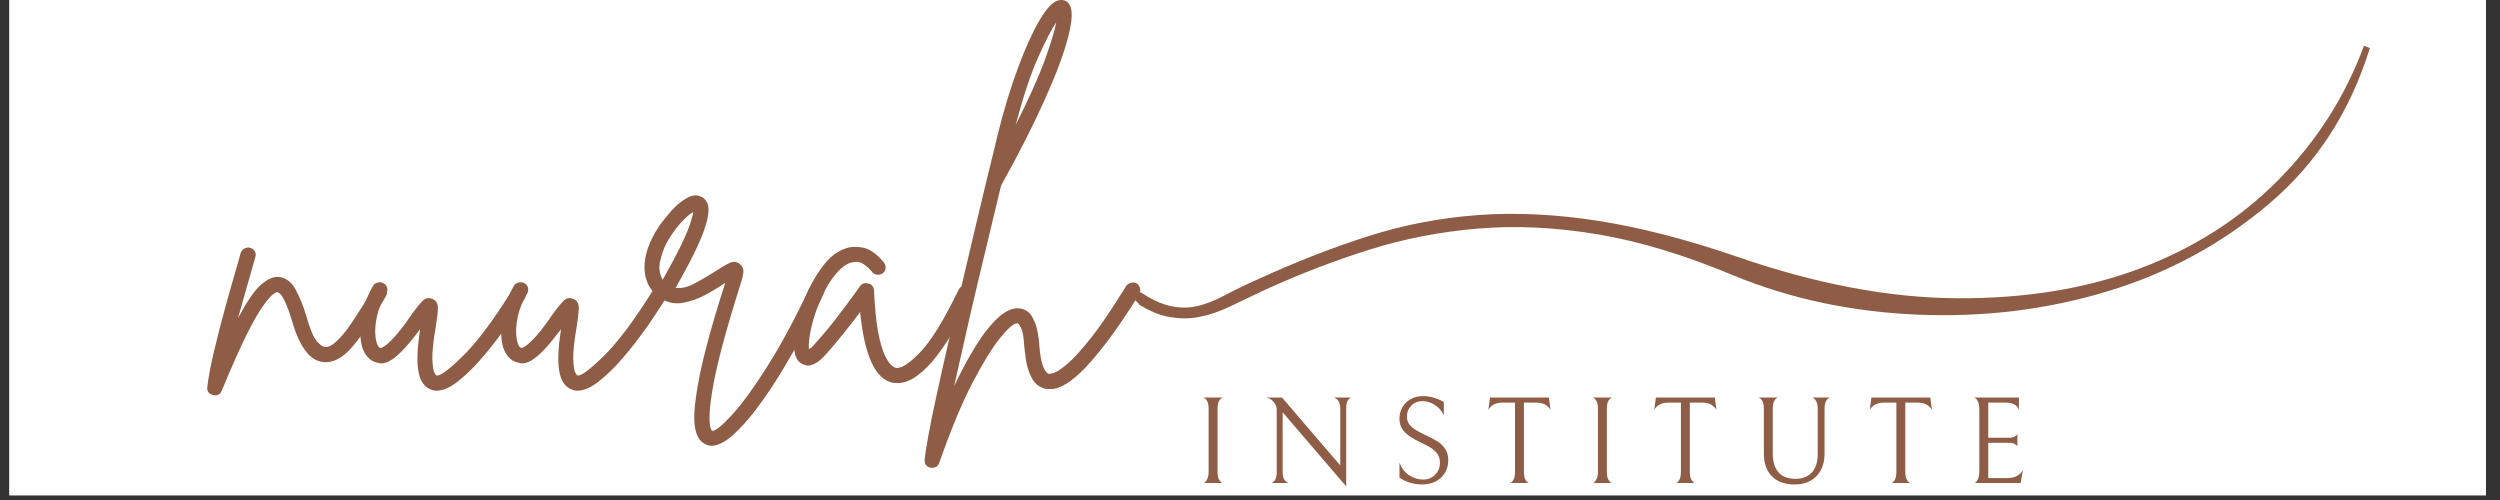 <svg xmlns="http://www.w3.org/2000/svg" xmlns:xlink="http://www.w3.org/1999/xlink" width="350" zoomAndPan="magnify" viewBox="0 0 262.5 52.5" height="70" preserveAspectRatio="xMidYMid meet" version="1.0"><rect x="0" y="0" width="262.5" height="52.5" fill="#333333" stroke="none"/><defs><g/><clipPath id="f6916517bc"><path d="M 0.992 0 L 261.016 0 L 261.016 52.004 L 0.992 52.004 Z M 0.992 0 " clip-rule="nonzero"/></clipPath><clipPath id="3da8dad579"><path d="M 20 0 L 250 0 L 250 52.004 L 20 52.004 Z M 20 0 " clip-rule="nonzero"/></clipPath><clipPath id="81df856a43"><path d="M 99.207 4.797 L 228.758 4.797 L 228.758 33.531 L 99.207 33.531 Z M 99.207 4.797 " clip-rule="nonzero"/></clipPath><clipPath id="c517f2223b"><path d="M 0.008 0 L 102 0 L 102 52.004 L 0.008 52.004 Z M 0.008 0 " clip-rule="nonzero"/></clipPath><clipPath id="c6bbb899fc"><path d="M 77 0 L 100 0 L 100 50 L 77 50 Z M 77 0 " clip-rule="nonzero"/></clipPath><clipPath id="838355fc2f"><rect x="0" width="102" y="0" height="53"/></clipPath><clipPath id="7733ae01dc"><path d="M 105 39 L 197 39 L 197 52.004 L 105 52.004 Z M 105 39 " clip-rule="nonzero"/></clipPath><clipPath id="7f8f11e6d6"><rect x="0" width="92" y="0" height="14"/></clipPath><clipPath id="71046708bd"><rect x="0" width="230" y="0" height="53"/></clipPath></defs><g clip-path="url(#f6916517bc)"><path fill="#ffffff" d="M 0.992 0 L 261.016 0 L 261.016 52.004 L 0.992 52.004 Z M 0.992 0 " fill-opacity="1" fill-rule="nonzero"/><path fill="#ffffff" d="M 0.992 0 L 261.016 0 L 261.016 52.004 L 0.992 52.004 Z M 0.992 0 " fill-opacity="1" fill-rule="nonzero"/></g><g clip-path="url(#3da8dad579)"><g transform="matrix(1, 0, 0, 1, 20, 0)"><g clip-path="url(#71046708bd)"><g clip-path="url(#81df856a43)"><path fill="#8f5d46" d="M 228.219 4.797 C 226.25 10.129 223.254 14.828 219.234 18.887 C 215.215 22.949 210.375 26.047 204.715 28.18 C 199.051 30.312 192.652 31.359 185.516 31.316 C 178.375 31.277 170.664 29.82 162.379 26.949 C 157.125 25.145 152.285 23.895 147.855 23.195 C 143.426 22.5 139.219 22.293 135.242 22.578 C 131.262 22.867 127.406 23.605 123.672 24.797 C 119.938 25.984 116.102 27.484 112.164 29.285 C 110.852 29.863 109.66 30.438 108.598 31.008 C 107.531 31.586 106.504 31.977 105.52 32.18 C 104.535 32.383 103.488 32.324 102.383 31.996 C 101.609 31.766 100.742 31.332 99.785 30.699 C 99.684 30.719 99.574 30.73 99.457 30.734 C 99.387 30.801 99.312 30.867 99.227 30.918 L 99.227 31.578 C 99.406 31.691 99.547 31.844 99.656 32.02 C 100.684 32.641 101.633 33.047 102.504 33.227 C 103.691 33.473 104.82 33.492 105.891 33.285 C 106.953 33.082 108.043 32.715 109.148 32.18 C 110.258 31.645 111.508 31.051 112.902 30.395 C 116.512 28.754 120.145 27.359 123.797 26.211 C 127.445 25.062 131.262 24.324 135.242 23.996 C 139.219 23.668 143.402 23.871 147.793 24.609 C 152.184 25.348 156.922 26.785 162.008 28.918 C 167.996 31.379 174.457 32.754 181.391 33.039 C 188.324 33.328 194.969 32.508 201.328 30.578 C 207.688 28.652 213.348 25.574 218.312 21.348 C 223.277 17.125 226.781 11.688 228.836 5.043 Z M 228.219 4.797 " fill-opacity="1" fill-rule="nonzero"/></g><g clip-path="url(#c517f2223b)"><g><g clip-path="url(#838355fc2f)"><g fill="#8f5d46" fill-opacity="1"><g transform="translate(3.583, 39.242)"><g><path d="M 16.656 -9.219 C 16.844 -9.102 16.961 -8.941 17.016 -8.734 C 17.078 -8.535 17.051 -8.336 16.938 -8.141 C 15.645 -5.859 14.484 -4.102 13.453 -2.875 C 12.422 -1.645 11.367 -1.098 10.297 -1.234 C 8.91 -1.398 7.82 -2.891 7.031 -5.703 C 6.75 -6.609 6.504 -7.258 6.297 -7.656 C 6.098 -8.062 5.938 -8.312 5.812 -8.406 C 5.688 -8.508 5.594 -8.562 5.531 -8.562 C 5.445 -8.582 5.281 -8.492 5.031 -8.297 C 4.789 -8.109 4.438 -7.68 3.969 -7.016 C 3.5 -6.359 2.922 -5.332 2.234 -3.938 C 1.547 -2.551 0.703 -0.645 -0.297 1.781 C -0.43 2.102 -0.66 2.266 -0.984 2.266 C -1.066 2.266 -1.141 2.254 -1.203 2.234 C -1.672 2.117 -1.875 1.828 -1.812 1.359 C -1.676 0.234 -1.426 -1.07 -1.062 -2.562 C -0.707 -4.051 -0.316 -5.566 0.109 -7.109 C 0.535 -8.648 0.926 -10.023 1.281 -11.234 C 1.363 -11.516 1.438 -11.77 1.5 -12 C 1.57 -12.238 1.633 -12.469 1.688 -12.688 C 1.77 -12.906 1.906 -13.062 2.094 -13.156 C 2.289 -13.258 2.488 -13.281 2.688 -13.219 C 2.906 -13.164 3.066 -13.039 3.172 -12.844 C 3.285 -12.656 3.301 -12.453 3.219 -12.234 C 3.164 -12.016 3.102 -11.785 3.031 -11.547 C 2.969 -11.316 2.895 -11.062 2.812 -10.781 C 2.613 -10.07 2.391 -9.289 2.141 -8.438 C 1.898 -7.582 1.656 -6.711 1.406 -5.828 C 2.344 -7.586 3.141 -8.754 3.797 -9.328 C 4.461 -9.91 5.07 -10.191 5.625 -10.172 C 6.395 -10.109 7 -9.676 7.438 -8.875 C 7.875 -8.082 8.25 -7.16 8.562 -6.109 C 8.969 -4.68 9.348 -3.773 9.703 -3.391 C 10.066 -3.004 10.332 -2.812 10.5 -2.812 C 10.852 -2.758 11.27 -2.957 11.75 -3.406 C 12.238 -3.863 12.723 -4.441 13.203 -5.141 C 13.68 -5.848 14.133 -6.547 14.562 -7.234 C 14.988 -7.922 15.316 -8.484 15.547 -8.922 C 15.648 -9.117 15.812 -9.242 16.031 -9.297 C 16.25 -9.348 16.457 -9.32 16.656 -9.219 Z M 16.656 -9.219 "/></g></g></g><g fill="#8f5d46" fill-opacity="1"><g transform="translate(18.336, 39.242)"><g><path d="M 16.484 -8.922 C 16.648 -8.816 16.758 -8.648 16.812 -8.422 C 16.875 -8.203 16.848 -8.016 16.734 -7.859 C 16.516 -7.492 16.16 -6.938 15.672 -6.188 C 15.191 -5.445 14.613 -4.629 13.938 -3.734 C 13.27 -2.836 12.555 -1.969 11.797 -1.125 C 11.035 -0.289 10.285 0.398 9.547 0.953 C 8.805 1.504 8.117 1.781 7.484 1.781 C 7.266 1.781 7.07 1.738 6.906 1.656 C 6.219 1.406 5.781 0.77 5.594 -0.25 C 5.414 -1.27 5.477 -2.742 5.781 -4.672 C 5.426 -4.203 5.039 -3.719 4.625 -3.219 C 4.219 -2.727 3.781 -2.273 3.312 -1.859 C 2.594 -1.254 1.984 -1.004 1.484 -1.109 C 0.992 -1.223 0.664 -1.363 0.5 -1.531 C 0 -1.945 -0.312 -2.57 -0.438 -3.406 C -0.562 -4.25 -0.52 -5.188 -0.312 -6.219 C -0.102 -7.25 0.273 -8.25 0.828 -9.219 C 0.93 -9.406 1.094 -9.523 1.312 -9.578 C 1.539 -9.641 1.75 -9.613 1.938 -9.5 C 2.133 -9.395 2.258 -9.238 2.312 -9.031 C 2.363 -8.82 2.336 -8.625 2.234 -8.438 C 1.734 -7.602 1.398 -6.781 1.234 -5.969 C 1.066 -5.156 1.02 -4.457 1.094 -3.875 C 1.164 -3.301 1.297 -2.93 1.484 -2.766 C 1.598 -2.68 1.742 -2.703 1.922 -2.828 C 2.098 -2.953 2.211 -3.031 2.266 -3.062 C 2.797 -3.531 3.297 -4.066 3.766 -4.672 C 4.234 -5.273 4.629 -5.828 4.953 -6.328 C 5.398 -6.93 5.766 -7.375 6.047 -7.656 C 6.336 -7.945 6.676 -8.016 7.062 -7.859 C 7.445 -7.711 7.641 -7.406 7.641 -6.938 C 7.641 -6.469 7.57 -5.836 7.438 -5.047 C 7.164 -3.441 7.039 -2.273 7.062 -1.547 C 7.094 -0.816 7.16 -0.348 7.266 -0.141 C 7.379 0.066 7.453 0.172 7.484 0.172 C 7.805 0.305 8.711 -0.348 10.203 -1.797 C 11.691 -3.242 13.414 -5.535 15.375 -8.672 C 15.488 -8.867 15.656 -8.988 15.875 -9.031 C 16.094 -9.07 16.297 -9.035 16.484 -8.922 Z M 16.484 -8.922 "/></g></g></g><g fill="#8f5d46" fill-opacity="1"><g transform="translate(33.129, 39.242)"><g><path d="M 16.484 -8.922 C 16.648 -8.816 16.758 -8.648 16.812 -8.422 C 16.875 -8.203 16.848 -8.016 16.734 -7.859 C 16.516 -7.492 16.16 -6.938 15.672 -6.188 C 15.191 -5.445 14.613 -4.629 13.938 -3.734 C 13.27 -2.836 12.555 -1.969 11.797 -1.125 C 11.035 -0.289 10.285 0.398 9.547 0.953 C 8.805 1.504 8.117 1.781 7.484 1.781 C 7.266 1.781 7.07 1.738 6.906 1.656 C 6.219 1.406 5.781 0.77 5.594 -0.25 C 5.414 -1.27 5.477 -2.742 5.781 -4.672 C 5.426 -4.203 5.039 -3.719 4.625 -3.219 C 4.219 -2.727 3.781 -2.273 3.312 -1.859 C 2.594 -1.254 1.984 -1.004 1.484 -1.109 C 0.992 -1.223 0.664 -1.363 0.5 -1.531 C 0 -1.945 -0.312 -2.57 -0.438 -3.406 C -0.562 -4.25 -0.52 -5.188 -0.312 -6.219 C -0.102 -7.25 0.273 -8.25 0.828 -9.219 C 0.93 -9.406 1.094 -9.523 1.312 -9.578 C 1.539 -9.641 1.75 -9.613 1.938 -9.5 C 2.133 -9.395 2.258 -9.238 2.312 -9.031 C 2.363 -8.82 2.336 -8.625 2.234 -8.438 C 1.734 -7.602 1.398 -6.781 1.234 -5.969 C 1.066 -5.156 1.02 -4.457 1.094 -3.875 C 1.164 -3.301 1.297 -2.93 1.484 -2.766 C 1.598 -2.68 1.742 -2.703 1.922 -2.828 C 2.098 -2.953 2.211 -3.031 2.266 -3.062 C 2.797 -3.531 3.297 -4.066 3.766 -4.672 C 4.234 -5.273 4.629 -5.828 4.953 -6.328 C 5.398 -6.93 5.766 -7.375 6.047 -7.656 C 6.336 -7.945 6.676 -8.016 7.062 -7.859 C 7.445 -7.711 7.641 -7.406 7.641 -6.938 C 7.641 -6.469 7.57 -5.836 7.438 -5.047 C 7.164 -3.441 7.039 -2.273 7.062 -1.547 C 7.094 -0.816 7.16 -0.348 7.266 -0.141 C 7.379 0.066 7.453 0.172 7.484 0.172 C 7.805 0.305 8.711 -0.348 10.203 -1.797 C 11.691 -3.242 13.414 -5.535 15.375 -8.672 C 15.488 -8.867 15.656 -8.988 15.875 -9.031 C 16.094 -9.07 16.297 -9.035 16.484 -8.922 Z M 16.484 -8.922 "/></g></g></g><g fill="#8f5d46" fill-opacity="1"><g transform="translate(47.922, 39.242)"><g><path d="M 18.141 -9.375 C 18.336 -9.27 18.477 -9.113 18.562 -8.906 C 18.645 -8.695 18.629 -8.5 18.516 -8.312 C 17.992 -7.176 17.352 -5.906 16.594 -4.5 C 15.832 -3.094 15.023 -1.68 14.172 -0.266 C 13.316 1.148 12.445 2.441 11.562 3.609 C 10.688 4.785 9.832 5.738 9 6.469 C 8.176 7.195 7.438 7.562 6.781 7.562 C 6.582 7.562 6.398 7.52 6.234 7.438 C 5.66 7.219 5.281 6.691 5.094 5.859 C 4.914 5.035 4.941 3.852 5.172 2.312 C 5.555 -0.469 6.57 -4.406 8.219 -9.5 C 8.195 -9.5 8.176 -9.492 8.156 -9.484 C 8.145 -9.473 8.125 -9.469 8.094 -9.469 C 7.551 -9.082 6.891 -8.68 6.109 -8.266 C 5.336 -7.848 4.539 -7.57 3.719 -7.438 C 2.895 -7.301 2.109 -7.477 1.359 -7.969 C 0.316 -8.719 -0.219 -9.754 -0.25 -11.078 C -0.281 -12.398 0.211 -13.848 1.234 -15.422 C 1.566 -15.91 2 -16.457 2.531 -17.062 C 3.07 -17.676 3.641 -18.145 4.234 -18.469 C 4.828 -18.801 5.359 -18.816 5.828 -18.516 C 6.078 -18.379 6.266 -18.145 6.391 -17.812 C 6.516 -17.477 6.504 -16.969 6.359 -16.281 C 6.223 -15.594 5.895 -14.672 5.375 -13.516 C 4.852 -12.359 4.066 -10.859 3.016 -9.016 C 3.648 -8.93 4.359 -9.109 5.141 -9.547 C 5.93 -9.984 6.629 -10.395 7.234 -10.781 C 7.805 -11.164 8.285 -11.445 8.672 -11.625 C 9.055 -11.812 9.414 -11.781 9.75 -11.531 C 10.051 -11.281 10.176 -10.973 10.125 -10.609 C 10.07 -10.254 10.016 -9.984 9.953 -9.797 C 9.047 -6.93 8.344 -4.547 7.844 -2.641 C 7.352 -0.742 7.02 0.781 6.844 1.938 C 6.664 3.094 6.578 3.957 6.578 4.531 C 6.578 5.113 6.613 5.492 6.688 5.672 C 6.77 5.859 6.812 5.969 6.812 6 C 7.145 6.051 7.828 5.52 8.859 4.406 C 9.898 3.289 11.133 1.609 12.562 -0.641 C 14 -2.891 15.5 -5.664 17.062 -8.969 C 17.176 -9.188 17.336 -9.328 17.547 -9.391 C 17.754 -9.461 17.953 -9.457 18.141 -9.375 Z M 1.484 -12.188 C 1.316 -11.613 1.27 -11.141 1.344 -10.766 C 1.414 -10.391 1.52 -10.094 1.656 -9.875 C 2.531 -11.414 3.195 -12.664 3.656 -13.625 C 4.113 -14.594 4.422 -15.336 4.578 -15.859 C 4.742 -16.391 4.844 -16.766 4.875 -16.984 C 4.57 -16.816 4.191 -16.5 3.734 -16.031 C 3.285 -15.562 2.848 -14.992 2.422 -14.328 C 1.992 -13.672 1.68 -12.957 1.484 -12.188 Z M 1.484 -12.188 "/></g></g></g><g fill="#8f5d46" fill-opacity="1"><g transform="translate(64.41, 39.242)"><g><path d="M 17.312 -9.172 C 17.508 -9.086 17.641 -8.941 17.703 -8.734 C 17.773 -8.535 17.77 -8.336 17.688 -8.141 C 17.164 -7.066 16.594 -5.992 15.969 -4.922 C 15.352 -3.848 14.707 -2.863 14.031 -1.969 C 13.352 -1.07 12.656 -0.359 11.938 0.172 C 11.227 0.711 10.516 0.984 9.797 0.984 C 9.66 0.984 9.508 0.973 9.344 0.953 C 7.5 0.586 6.352 -1.891 5.906 -6.484 C 5.438 -5.848 4.891 -5.141 4.266 -4.359 C 3.648 -3.578 3 -2.801 2.312 -2.031 C 2.207 -1.914 2.031 -1.738 1.781 -1.5 C 1.531 -1.27 1.238 -1.086 0.906 -0.953 C 0.57 -0.816 0.242 -0.828 -0.078 -0.984 C -0.742 -1.234 -1.062 -1.953 -1.031 -3.141 C -1.031 -3.828 -0.898 -4.68 -0.641 -5.703 C -0.379 -6.723 -0.008 -7.75 0.469 -8.781 C 0.957 -9.812 1.523 -10.727 2.172 -11.531 C 2.816 -12.332 3.539 -12.867 4.344 -13.141 C 4.832 -13.336 5.438 -13.375 6.156 -13.25 C 6.875 -13.125 7.617 -12.609 8.391 -11.703 C 8.523 -11.535 8.586 -11.336 8.578 -11.109 C 8.566 -10.891 8.477 -10.711 8.312 -10.578 C 8.145 -10.441 7.945 -10.379 7.719 -10.391 C 7.5 -10.41 7.32 -10.5 7.188 -10.656 C 6.531 -11.426 5.957 -11.789 5.469 -11.75 C 4.988 -11.719 4.582 -11.578 4.25 -11.328 C 3.645 -10.879 3.094 -10.242 2.594 -9.422 C 2.102 -8.598 1.691 -7.727 1.359 -6.812 C 1.035 -5.906 0.801 -5.055 0.656 -4.266 C 0.52 -3.484 0.477 -2.914 0.531 -2.562 C 0.613 -2.613 0.703 -2.68 0.797 -2.766 C 0.898 -2.848 1.004 -2.957 1.109 -3.094 C 1.941 -4.008 2.703 -4.914 3.391 -5.812 C 4.078 -6.707 4.672 -7.5 5.172 -8.188 C 5.305 -8.375 5.438 -8.555 5.562 -8.734 C 5.688 -8.922 5.801 -9.082 5.906 -9.219 C 6.125 -9.488 6.414 -9.57 6.781 -9.469 C 7.133 -9.383 7.328 -9.148 7.359 -8.766 C 7.441 -6.973 7.582 -5.531 7.781 -4.438 C 7.988 -3.352 8.219 -2.539 8.469 -2 C 8.719 -1.469 8.953 -1.102 9.172 -0.906 C 9.391 -0.719 9.555 -0.625 9.672 -0.625 C 10.191 -0.508 11.031 -1.047 12.188 -2.234 C 13.344 -3.422 14.691 -5.609 16.234 -8.797 C 16.348 -9.023 16.508 -9.172 16.719 -9.234 C 16.926 -9.305 17.125 -9.285 17.312 -9.172 Z M 17.312 -9.172 "/></g></g></g><g clip-path="url(#c6bbb899fc)"><g fill="#8f5d46" fill-opacity="1"><g transform="translate(79.782, 39.242)"><g><path d="M 19.594 -9.469 C 19.758 -9.352 19.867 -9.188 19.922 -8.969 C 19.973 -8.75 19.945 -8.539 19.844 -8.344 C 18.52 -6.227 17.348 -4.508 16.328 -3.188 C 15.305 -1.863 14.43 -0.852 13.703 -0.156 C 12.973 0.531 12.359 0.992 11.859 1.234 C 11.367 1.484 10.969 1.609 10.656 1.609 C 10.352 1.609 10.117 1.598 9.953 1.578 C 9.328 1.41 8.859 1.031 8.547 0.438 C 8.242 -0.156 8.047 -0.77 7.953 -1.406 C 7.859 -2.039 7.797 -2.523 7.766 -2.859 C 7.711 -3.816 7.602 -4.461 7.438 -4.797 C 7.27 -5.129 7.145 -5.297 7.062 -5.297 C 7.039 -5.297 7.031 -5.297 7.031 -5.297 C 6.664 -5.297 6.07 -4.789 5.25 -3.781 C 4.426 -2.77 3.453 -1.191 2.328 0.953 C 1.211 3.098 0.051 5.895 -1.156 9.344 C -1.27 9.695 -1.52 9.875 -1.906 9.875 C -1.957 9.875 -2.008 9.875 -2.062 9.875 C -2.508 9.77 -2.719 9.492 -2.688 9.047 C -2.656 8.578 -2.531 7.738 -2.312 6.531 C -2.094 5.32 -1.797 3.867 -1.422 2.172 C -1.055 0.473 -0.645 -1.363 -0.188 -3.344 C 0.27 -5.332 0.738 -7.344 1.219 -9.375 C 1.695 -11.414 2.156 -13.363 2.594 -15.219 C 3.039 -17.082 3.441 -18.758 3.797 -20.25 C 4.16 -21.738 4.453 -22.93 4.672 -23.828 C 4.891 -24.723 5 -25.18 5 -25.203 C 5.633 -27.742 6.336 -30.051 7.109 -32.125 C 7.879 -34.207 8.641 -35.883 9.391 -37.156 C 10.148 -38.426 10.82 -39.113 11.406 -39.219 C 11.875 -39.301 12.234 -39.164 12.484 -38.812 C 12.867 -38.258 12.832 -37.109 12.375 -35.359 C 11.926 -33.609 11.098 -31.395 9.891 -28.719 C 8.691 -26.051 7.172 -23.062 5.328 -19.75 C 4.836 -17.688 4.297 -15.426 3.703 -12.969 C 3.109 -10.52 2.523 -8.055 1.953 -5.578 C 1.391 -3.098 0.875 -0.812 0.406 1.281 C 1.156 -0.289 1.922 -1.707 2.703 -2.969 C 3.492 -4.238 4.281 -5.223 5.062 -5.922 C 5.844 -6.629 6.582 -6.941 7.281 -6.859 C 7.883 -6.773 8.328 -6.473 8.609 -5.953 C 8.898 -5.43 9.094 -4.875 9.188 -4.281 C 9.289 -3.688 9.344 -3.25 9.344 -2.969 C 9.426 -1.957 9.562 -1.219 9.75 -0.75 C 9.945 -0.281 10.141 -0.031 10.328 0 C 10.391 0.031 10.578 0 10.891 -0.094 C 11.203 -0.195 11.664 -0.508 12.281 -1.031 C 12.906 -1.551 13.727 -2.453 14.75 -3.734 C 15.77 -5.016 17.008 -6.844 18.469 -9.219 C 18.582 -9.383 18.75 -9.492 18.969 -9.547 C 19.188 -9.598 19.395 -9.57 19.594 -9.469 Z M 11.125 -36.906 C 10.656 -36.219 10.023 -35 9.234 -33.25 C 8.453 -31.5 7.66 -29.125 6.859 -26.125 C 8.266 -28.906 9.289 -31.191 9.938 -32.984 C 10.582 -34.773 10.977 -36.082 11.125 -36.906 Z M 11.125 -36.906 "/></g></g></g></g></g></g></g><g clip-path="url(#7733ae01dc)"><g transform="matrix(1, 0, 0, 1, 105, 39)"><g clip-path="url(#7f8f11e6d6)"><g fill="#8f5d46" fill-opacity="1"><g transform="translate(0.233, 11.713)"><g><path d="M 1.094 0 C 1.094 0.031 1.145 0.016 1.25 -0.047 C 1.352 -0.117 1.445 -0.242 1.531 -0.422 C 1.625 -0.598 1.672 -0.863 1.672 -1.219 L 1.672 -7.75 C 1.672 -8.102 1.629 -8.367 1.547 -8.547 C 1.461 -8.723 1.367 -8.836 1.266 -8.891 C 1.16 -8.953 1.109 -8.977 1.109 -8.969 L 3.172 -8.969 C 3.172 -8.977 3.117 -8.953 3.016 -8.891 C 2.91 -8.836 2.816 -8.723 2.734 -8.547 C 2.648 -8.367 2.609 -8.102 2.609 -7.75 L 2.609 -1.219 C 2.609 -0.863 2.648 -0.598 2.734 -0.422 C 2.816 -0.242 2.91 -0.125 3.016 -0.062 C 3.117 0 3.172 0.02 3.172 0 Z M 1.094 0 "/></g></g></g><g fill="#8f5d46" fill-opacity="1"><g transform="translate(7.382, 11.713)"><g><path d="M 9.5 -8.969 C 9.375 -8.938 9.254 -8.836 9.141 -8.672 C 9.023 -8.504 8.969 -8.207 8.969 -7.781 L 8.969 0.359 L 2.297 -7.422 L 2.297 -1.172 C 2.297 -0.754 2.367 -0.461 2.516 -0.297 C 2.66 -0.129 2.801 -0.031 2.938 0 L 1.109 0 C 1.234 -0.031 1.359 -0.129 1.484 -0.297 C 1.609 -0.461 1.672 -0.758 1.672 -1.188 L 1.672 -7.703 C 1.672 -7.992 1.566 -8.258 1.359 -8.5 C 1.16 -8.75 0.91 -8.906 0.609 -8.969 L 2.234 -8.969 L 8.344 -1.844 L 8.344 -7.781 C 8.344 -8.445 8.113 -8.844 7.656 -8.969 Z M 9.5 -8.969 "/></g></g></g><g fill="#8f5d46" fill-opacity="1"><g transform="translate(20.881, 11.713)"><g><path d="M 3.484 0.156 C 3.023 0.156 2.586 0.094 2.172 -0.031 C 1.754 -0.156 1.383 -0.332 1.062 -0.562 L 1.062 -2.141 C 1.281 -1.555 1.617 -1.113 2.078 -0.812 C 2.547 -0.508 3.035 -0.359 3.547 -0.359 C 4.047 -0.359 4.461 -0.523 4.797 -0.859 C 5.141 -1.203 5.312 -1.617 5.312 -2.109 C 5.312 -2.441 5.242 -2.723 5.109 -2.953 C 4.973 -3.191 4.758 -3.41 4.469 -3.609 C 4.176 -3.816 3.758 -4.047 3.219 -4.297 C 2.457 -4.648 1.906 -5.016 1.562 -5.391 C 1.227 -5.766 1.062 -6.223 1.062 -6.766 C 1.062 -7.223 1.172 -7.629 1.391 -7.984 C 1.609 -8.348 1.906 -8.629 2.281 -8.828 C 2.664 -9.023 3.082 -9.125 3.531 -9.125 C 3.926 -9.125 4.305 -9.066 4.672 -8.953 C 5.047 -8.848 5.395 -8.695 5.719 -8.5 L 5.719 -7.094 C 5.508 -7.57 5.191 -7.941 4.766 -8.203 C 4.348 -8.461 3.926 -8.594 3.5 -8.594 C 3 -8.594 2.598 -8.43 2.297 -8.109 C 1.992 -7.797 1.844 -7.414 1.844 -6.969 C 1.844 -6.645 1.93 -6.367 2.109 -6.141 C 2.297 -5.91 2.52 -5.719 2.781 -5.562 C 3.039 -5.406 3.41 -5.211 3.891 -4.984 C 4.379 -4.754 4.781 -4.539 5.094 -4.344 C 5.406 -4.145 5.664 -3.883 5.875 -3.562 C 6.082 -3.238 6.188 -2.848 6.188 -2.391 C 6.188 -1.867 6.062 -1.414 5.812 -1.031 C 5.57 -0.645 5.242 -0.348 4.828 -0.141 C 4.41 0.055 3.961 0.156 3.484 0.156 Z M 3.484 0.156 "/></g></g></g><g fill="#8f5d46" fill-opacity="1"><g transform="translate(30.84, 11.713)"><g><path d="M 1.922 -8.438 C 1.547 -8.438 1.227 -8.363 0.969 -8.219 C 0.719 -8.07 0.539 -7.883 0.438 -7.656 L 0.609 -8.969 L 6.797 -8.969 L 6.969 -7.656 C 6.852 -7.883 6.672 -8.07 6.422 -8.219 C 6.172 -8.363 5.852 -8.438 5.469 -8.438 L 4.172 -8.438 L 4.172 -1.219 C 4.172 -0.863 4.211 -0.594 4.297 -0.406 C 4.391 -0.227 4.488 -0.109 4.594 -0.047 C 4.695 0.016 4.75 0.031 4.75 0 L 2.672 0 C 2.672 0.031 2.723 0.016 2.828 -0.047 C 2.93 -0.109 3.023 -0.227 3.109 -0.406 C 3.191 -0.582 3.234 -0.852 3.234 -1.219 L 3.234 -8.438 Z M 1.922 -8.438 "/></g></g></g><g fill="#8f5d46" fill-opacity="1"><g transform="translate(41.112, 11.713)"><g><path d="M 1.094 0 C 1.094 0.031 1.145 0.016 1.25 -0.047 C 1.352 -0.117 1.445 -0.242 1.531 -0.422 C 1.625 -0.598 1.672 -0.863 1.672 -1.219 L 1.672 -7.75 C 1.672 -8.102 1.629 -8.367 1.547 -8.547 C 1.461 -8.723 1.367 -8.836 1.266 -8.891 C 1.16 -8.953 1.109 -8.977 1.109 -8.969 L 3.172 -8.969 C 3.172 -8.977 3.117 -8.953 3.016 -8.891 C 2.91 -8.836 2.816 -8.723 2.734 -8.547 C 2.648 -8.367 2.609 -8.102 2.609 -7.75 L 2.609 -1.219 C 2.609 -0.863 2.648 -0.598 2.734 -0.422 C 2.816 -0.242 2.91 -0.125 3.016 -0.062 C 3.117 0 3.172 0.02 3.172 0 Z M 1.094 0 "/></g></g></g><g fill="#8f5d46" fill-opacity="1"><g transform="translate(48.26, 11.713)"><g><path d="M 1.922 -8.438 C 1.547 -8.438 1.227 -8.363 0.969 -8.219 C 0.719 -8.07 0.539 -7.883 0.438 -7.656 L 0.609 -8.969 L 6.797 -8.969 L 6.969 -7.656 C 6.852 -7.883 6.672 -8.07 6.422 -8.219 C 6.172 -8.363 5.852 -8.438 5.469 -8.438 L 4.172 -8.438 L 4.172 -1.219 C 4.172 -0.863 4.211 -0.594 4.297 -0.406 C 4.391 -0.227 4.488 -0.109 4.594 -0.047 C 4.695 0.016 4.75 0.031 4.75 0 L 2.672 0 C 2.672 0.031 2.723 0.016 2.828 -0.047 C 2.93 -0.109 3.023 -0.227 3.109 -0.406 C 3.191 -0.582 3.234 -0.852 3.234 -1.219 L 3.234 -8.438 Z M 1.922 -8.438 "/></g></g></g><g fill="#8f5d46" fill-opacity="1"><g transform="translate(58.532, 11.713)"><g><path d="M 8.047 -3.109 C 8.047 -2.422 7.914 -1.832 7.656 -1.344 C 7.395 -0.852 7.023 -0.477 6.547 -0.219 C 6.078 0.031 5.531 0.156 4.906 0.156 C 3.875 0.156 3.078 -0.129 2.516 -0.703 C 1.953 -1.273 1.672 -2.07 1.672 -3.094 L 1.672 -7.75 C 1.672 -8.102 1.629 -8.367 1.547 -8.547 C 1.461 -8.723 1.367 -8.836 1.266 -8.891 C 1.172 -8.953 1.125 -8.977 1.125 -8.969 L 3.156 -8.969 C 3.156 -8.977 3.102 -8.953 3 -8.891 C 2.906 -8.836 2.816 -8.723 2.734 -8.547 C 2.648 -8.367 2.609 -8.117 2.609 -7.797 L 2.609 -3.094 C 2.609 -2.25 2.805 -1.594 3.203 -1.125 C 3.609 -0.664 4.203 -0.438 4.984 -0.438 C 5.711 -0.438 6.285 -0.656 6.703 -1.094 C 7.117 -1.539 7.328 -2.191 7.328 -3.047 L 7.328 -7.75 C 7.328 -8.102 7.281 -8.367 7.188 -8.547 C 7.102 -8.723 7.008 -8.836 6.906 -8.891 C 6.801 -8.953 6.75 -8.977 6.75 -8.969 L 8.625 -8.969 C 8.625 -8.977 8.57 -8.953 8.469 -8.891 C 8.363 -8.836 8.266 -8.723 8.172 -8.547 C 8.086 -8.367 8.047 -8.102 8.047 -7.75 Z M 8.047 -3.109 "/></g></g></g><g fill="#8f5d46" fill-opacity="1"><g transform="translate(70.885, 11.713)"><g><path d="M 1.922 -8.438 C 1.547 -8.438 1.227 -8.363 0.969 -8.219 C 0.719 -8.07 0.539 -7.883 0.438 -7.656 L 0.609 -8.969 L 6.797 -8.969 L 6.969 -7.656 C 6.852 -7.883 6.672 -8.07 6.422 -8.219 C 6.172 -8.363 5.852 -8.438 5.469 -8.438 L 4.172 -8.438 L 4.172 -1.219 C 4.172 -0.863 4.211 -0.594 4.297 -0.406 C 4.391 -0.227 4.488 -0.109 4.594 -0.047 C 4.695 0.016 4.75 0.031 4.75 0 L 2.672 0 C 2.672 0.031 2.723 0.016 2.828 -0.047 C 2.93 -0.109 3.023 -0.227 3.109 -0.406 C 3.191 -0.582 3.234 -0.852 3.234 -1.219 L 3.234 -8.438 Z M 1.922 -8.438 "/></g></g></g><g fill="#8f5d46" fill-opacity="1"><g transform="translate(81.157, 11.713)"><g><path d="M 1.109 0 C 1.109 0.031 1.16 0.016 1.266 -0.047 C 1.367 -0.117 1.461 -0.254 1.547 -0.453 C 1.629 -0.648 1.672 -0.93 1.672 -1.297 L 1.672 -7.703 C 1.672 -8.055 1.629 -8.328 1.547 -8.516 C 1.461 -8.703 1.367 -8.828 1.266 -8.891 C 1.16 -8.961 1.109 -8.988 1.109 -8.969 L 5.828 -8.969 L 5.828 -7.656 C 5.672 -8.176 5.203 -8.438 4.422 -8.438 L 2.609 -8.438 L 2.609 -4.75 L 4.844 -4.75 C 5.02 -4.75 5.164 -4.773 5.281 -4.828 C 5.406 -4.879 5.5 -4.938 5.562 -5 C 5.625 -5.062 5.66 -5.102 5.672 -5.125 L 5.672 -3.859 C 5.66 -3.879 5.625 -3.914 5.562 -3.969 C 5.5 -4.031 5.41 -4.086 5.297 -4.141 C 5.18 -4.191 5.035 -4.219 4.859 -4.219 L 2.609 -4.219 L 2.609 -0.516 L 4.641 -0.516 C 5.023 -0.516 5.359 -0.594 5.641 -0.75 C 5.93 -0.914 6.133 -1.125 6.25 -1.375 L 6.016 0 Z M 1.109 0 "/></g></g></g></g></g></g></g></g></g></svg>